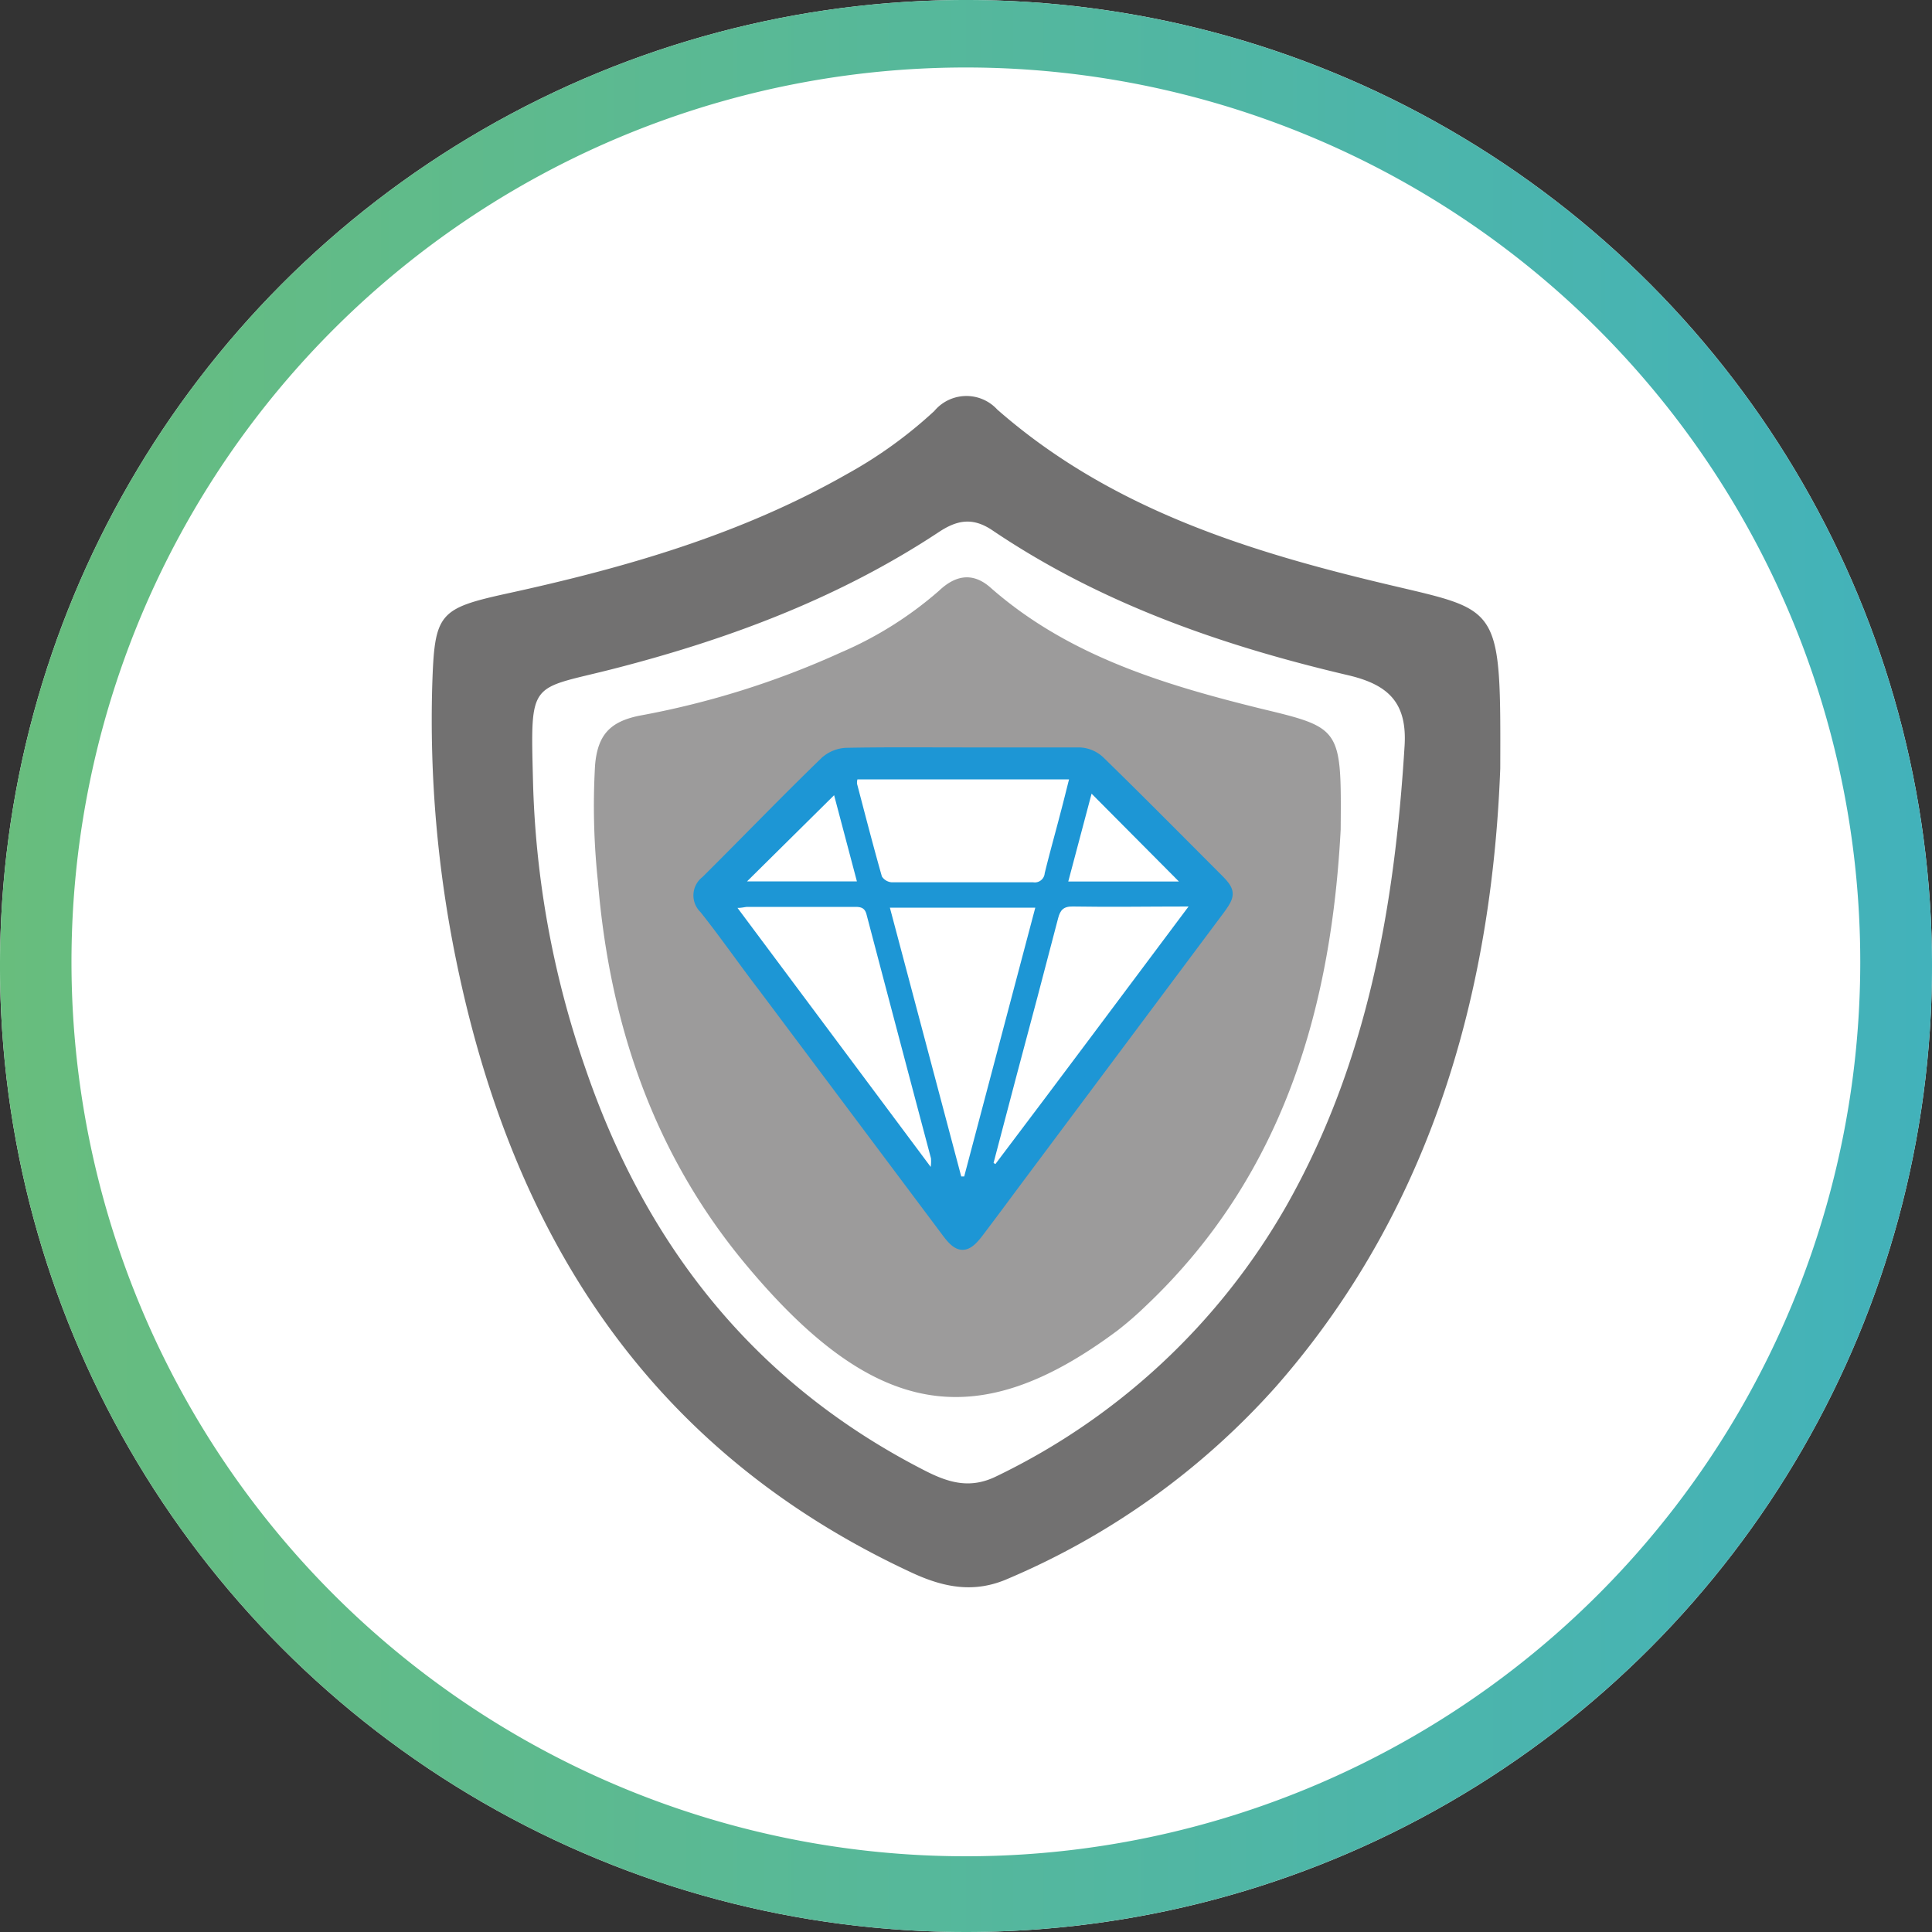 <svg xmlns="http://www.w3.org/2000/svg" xmlns:xlink="http://www.w3.org/1999/xlink" viewBox="0 0 150 150"><rect x="0" y="0" width="150" height="150" fill="#333333" stroke="none"/><defs><style>.cls-1{fill:#fff;}.cls-2{fill:url(#未命名漸層_4);}.cls-3{fill:#727171;}.cls-4{opacity:0.7;}.cls-5{fill:#1d96d5;stroke:#1d96d5;stroke-miterlimit:10;}</style><linearGradient id="未命名漸層_4" y1="75" x2="150" y2="75" gradientUnits="userSpaceOnUse"><stop offset="0" stop-color="#68bd7d"/><stop offset="1" stop-color="#42b2bb"/></linearGradient></defs><title>advantages of nylon</title><g id="圖層_2" data-name="圖層 2"><circle class="cls-1" cx="75" cy="75" r="75"/><path class="cls-2" d="M75,0a75,75,0,1,0,75,75A75,75,0,0,0,75,0Zm0,144.12a69.44,69.44,0,1,1,69.43-69.44A69.43,69.43,0,0,1,75,144.12Z"/><path class="cls-3" d="M116.48,59.65c-.6,15.92-4.66,33.47-17.41,48a58.43,58.43,0,0,1-20.81,14.92c-2.59,1.14-4.94.7-7.43-.45-20.37-9.44-31-26.1-35.39-47.45a92.83,92.83,0,0,1-1.88-21.49c.18-5.55.48-5.93,5.81-7.1,9.18-2,18.15-4.58,26.38-9.27a34.49,34.49,0,0,0,6.79-4.9,3.25,3.25,0,0,1,4.89-.11c9,7.89,20,11.18,31.24,13.8C116.49,47.44,116.52,47.32,116.48,59.65Zm-75.1.91A73.41,73.41,0,0,0,45.47,83c4.74,13.83,13.23,24.51,26.42,31.22,1.82.92,3.48,1.39,5.49.39A51.77,51.77,0,0,0,99.91,93.56c6.25-11.07,8.37-23.15,9.14-35.63.22-3.43-1.32-4.79-4.4-5.51-9.8-2.3-19.23-5.58-27.65-11.28-1.52-1-2.72-.75-4.11.17-7.73,5.11-16.28,8.31-25.19,10.6C41.12,53.6,41.18,52.65,41.38,60.56Z"/><g class="cls-4"><path class="cls-3" d="M104.09,64.41c-.7,13.19-4.12,26.58-15.15,37a26.38,26.38,0,0,1-2.19,1.9c-11,8.2-19,6.74-28.95-5.26-7.12-8.6-10.48-18.67-11.38-29.63a55.2,55.2,0,0,1-.22-9c.2-2.41,1.21-3.39,3.42-3.85a66.73,66.73,0,0,0,15.66-4.91,28.8,28.8,0,0,0,7.62-4.79c1.27-1.21,2.62-1.47,4-.25,6,5.28,13.42,7.53,21,9.4C104.15,56.52,104.15,56.52,104.09,64.41Z"/><path class="cls-3" d="M59.78,71.91a3.91,3.91,0,0,0-2.7,1.76c-1,1.41-.44,2.67.47,3.83Q62.79,84.25,68.06,91c2.86,3.64,4.8,3.58,7.45-.25Q83.3,79.44,91,68.13a16.57,16.57,0,0,0,1.66-2.76,2.87,2.87,0,0,0-1.06-3.7,2.67,2.67,0,0,0-3.79.21,20.34,20.34,0,0,0-2.24,2.73C81.5,70.52,77.36,76.42,73.34,82.4c-1.34,2-2.29,2.17-3.76.13-2.13-3-4.48-5.77-6.72-8.65A4.33,4.33,0,0,0,59.78,71.91Z"/></g><path class="cls-5" d="M74.82,58.53c3,0,6,0,9,0a2.34,2.34,0,0,1,1.47.61c3.08,3,6.1,6.06,9.14,9.1,1,1,1,1.19.19,2.31L78.68,91.89c-.92,1.24-1.84,2.48-2.78,3.72s-1.4,1.23-2.31,0l-14.23-19c-1.54-2-3-4.12-4.61-6.14a1.3,1.3,0,0,1,.12-2C58,65.36,61,62.24,64.15,59.19a2.55,2.55,0,0,1,1.56-.63C68.75,58.5,71.78,58.53,74.82,58.53Zm-.19,32.81h.23c1.83-6.94,3.67-13.87,5.52-20.87H69.09ZM66.57,60.51a1.17,1.17,0,0,0,0,.31c.63,2.4,1.25,4.81,1.93,7.2a1,1,0,0,0,.74.45c3.67,0,7.33,0,11,0a.77.77,0,0,0,.9-.7c.38-1.56.82-3.11,1.22-4.66.23-.86.44-1.72.67-2.63ZM77.14,90.29l.23.13c4.94-6.63,9.89-13.25,15-20-3.17,0-6.11,0-9,0-.72,0-1,.29-1.13.92-1.05,4-2.14,8.1-3.21,12.15Zm-4.88.31a3.21,3.21,0,0,0,0-.68q-2.5-9.47-5-18.92c-.13-.52-.43-.6-.88-.6H58c-.21,0-.42,0-.79.08Zm-7.5-28.86L58,68.43h8.52Zm26.77,6.7-6.78-6.82-1.81,6.82Z"/><path class="cls-1" d="M74.63,91.34,69.09,70.47H80.38c-1.85,7-3.69,13.93-5.52,20.87Z"/><path class="cls-1" d="M66.57,60.51H83c-.23.91-.44,1.77-.67,2.63-.4,1.55-.84,3.1-1.22,4.66a.77.77,0,0,1-.9.7c-3.66,0-7.32,0-11,0a1,1,0,0,1-.74-.45c-.68-2.39-1.3-4.8-1.93-7.2A1.17,1.17,0,0,1,66.57,60.51Z"/><path class="cls-1" d="M77.14,90.29l1.8-6.84c1.07-4,2.16-8.1,3.21-12.15.16-.63.41-.93,1.13-.92,2.94.05,5.88,0,9,0-5.07,6.77-10,13.39-15,20Z"/><path class="cls-1" d="M72.26,90.6l-15-20.11c.37,0,.58-.08.79-.08h8.35c.45,0,.75.08.88.6q2.49,9.47,5,18.92A3.21,3.21,0,0,1,72.26,90.6Z"/><path class="cls-1" d="M64.76,61.74l1.77,6.69H58Z"/><path class="cls-1" d="M91.53,68.44H82.94l1.81-6.82Z"/></g></svg>
